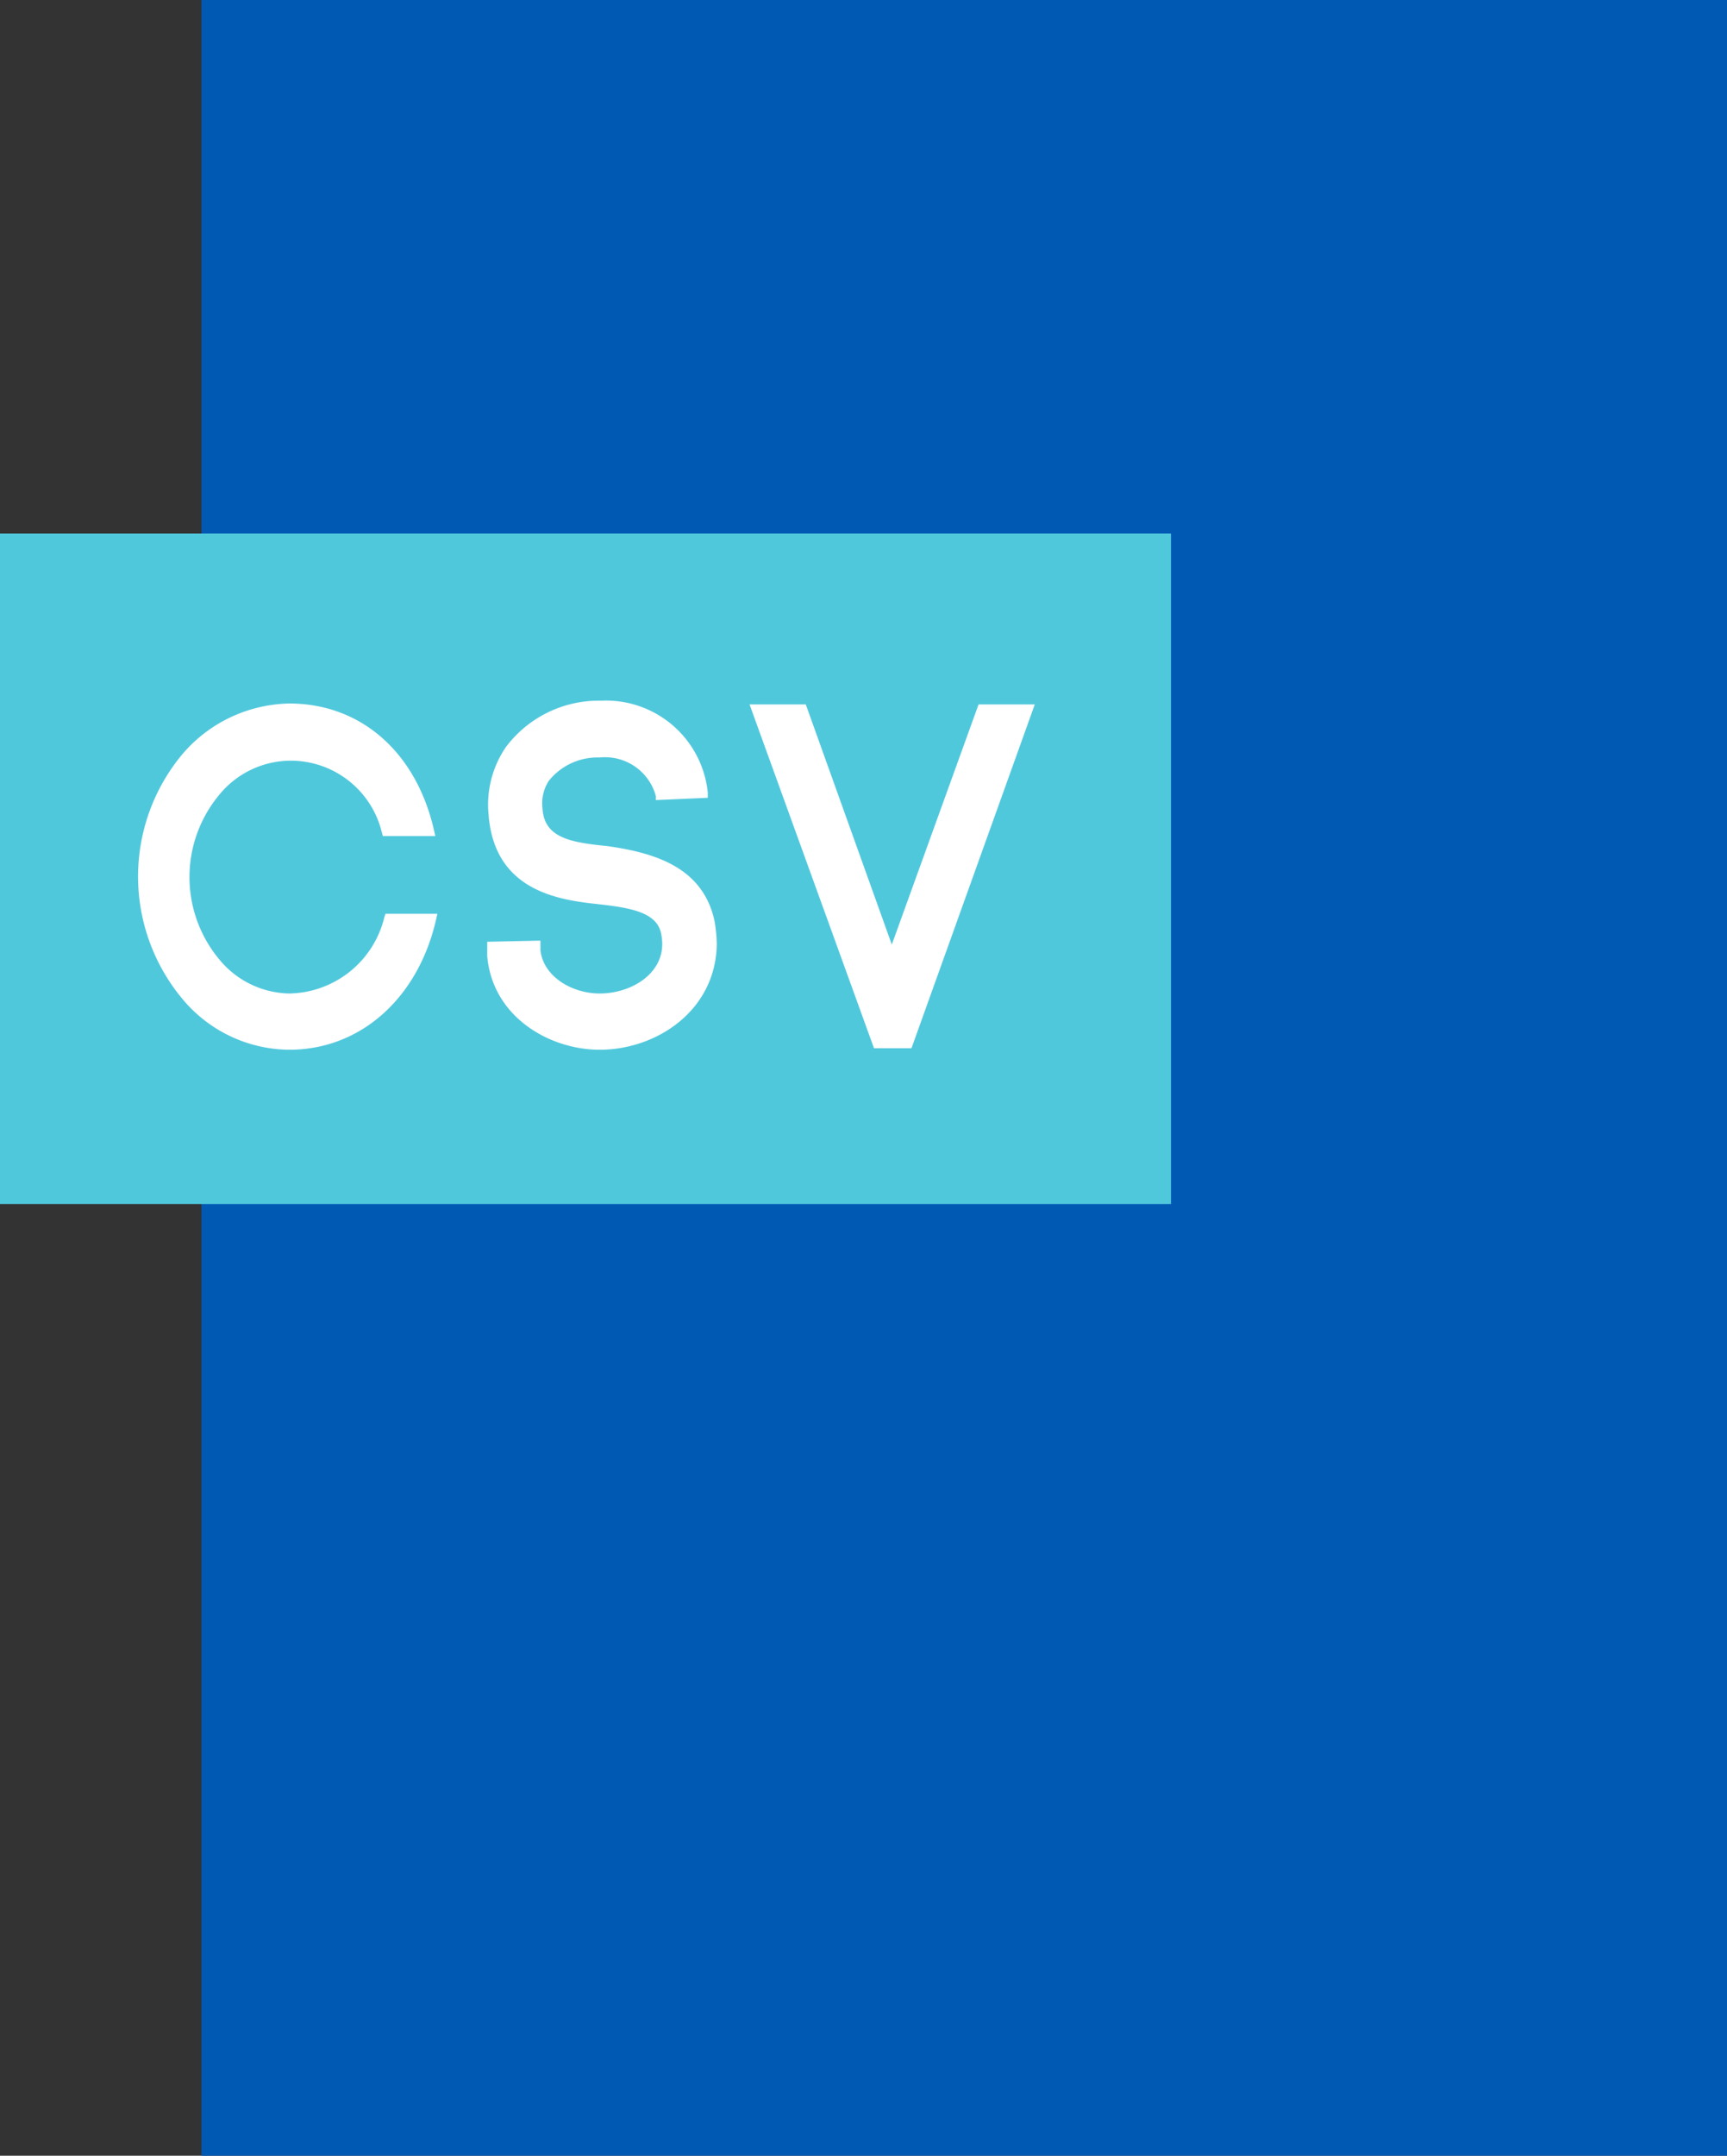 <svg xmlns="http://www.w3.org/2000/svg" viewBox="0 0 92.16 115"><rect x="0" y="0" width="92.16" height="115" fill="#333333" stroke="none"/><title>アセット 39</title><g id="bd3589fe-e3bb-47a6-b542-ee49a27b3aad" data-name="レイヤー 2"><g id="ecc8f907-c0fb-491b-a61f-8a67fa2f0299" data-name="レイヤー 1"><rect x="10.75" width="81.42" height="115" fill="#005ab4"/><rect y="28.46" width="62.49" height="35.77" fill="#50c8dc"/><path d="M9.9,40.38a7.4,7.4,0,0,1,5.54-2.64c3.67,0,6.55,2.54,7.47,6.56H20.62a5.22,5.22,0,0,0-9.12-2.11,7.1,7.1,0,0,0,0,9.1,5.23,5.23,0,0,0,3.94,1.91A5.55,5.55,0,0,0,20.76,49H23c-.91,4-3.84,6.79-7.58,6.79A7.3,7.3,0,0,1,9.9,53.1a10,10,0,0,1,0-12.72Z" fill="#fff"/><path d="M15.44,56a7.48,7.48,0,0,1-5.73-2.74,10.19,10.19,0,0,1,0-13h0a7.68,7.68,0,0,1,5.73-2.73c3.81,0,6.77,2.59,7.72,6.76l.07.31h-2.8l-.05-.18a5,5,0,0,0-4.94-3.84,4.94,4.94,0,0,0-3.74,1.82,6.86,6.86,0,0,0,0,8.78A4.94,4.94,0,0,0,15.44,53a5.31,5.31,0,0,0,5.07-4.07l.06-.18h2.77l-.07.31C22.31,53.25,19.24,56,15.44,56ZM10.09,40.55a9.71,9.71,0,0,0,0,12.38,7,7,0,0,0,5.35,2.56c3.46,0,6.28-2.45,7.26-6.28H20.94a5.78,5.78,0,0,1-5.5,4.25,5.44,5.44,0,0,1-4.13-2,7.37,7.37,0,0,1,0-9.44,5.46,5.46,0,0,1,9.49,2h1.79c-1-3.74-3.68-6-7.15-6A7.17,7.17,0,0,0,10.09,40.55Z" fill="#fff"/><path d="M35.23,42.42A3.08,3.08,0,0,0,32,40.15,3.66,3.66,0,0,0,29,41.5a2.56,2.56,0,0,0-.39,1.65c.12,1.84,1.93,2.06,3.64,2.24,2.2.31,4.93.94,5.55,3.79A6.89,6.89,0,0,1,38,50.35c0,3.44-3.07,5.42-6,5.42-2.48,0-5.48-1.63-5.78-4.81l0-.48,2.34,0,0,.38v-.1c.16,1.65,2,2.52,3.46,2.52,1.72,0,3.6-1.07,3.6-2.9a3.68,3.68,0,0,0-.07-.61C35.27,48.37,33.62,48.14,32,48c-2.5-.28-5.43-.89-5.68-4.6v0A5.19,5.19,0,0,1,27.21,40a5.94,5.94,0,0,1,4.86-2.37,5.23,5.23,0,0,1,5.45,4.68Z" fill="#fff"/><path d="M32,56c-2.69,0-5.72-1.76-6-5l0-.76,2.84-.06,0,.51h0C29,52.12,30.55,53,32,53c1.64,0,3.34-1,3.34-2.64a3.06,3.06,0,0,0-.06-.56c-.23-1.13-1.63-1.37-3.31-1.56-2-.22-5.6-.62-5.9-4.81h0A5.43,5.43,0,0,1,27,39.85a6.19,6.19,0,0,1,5.07-2.47,5.46,5.46,0,0,1,5.7,4.9l0,.28L35,42.68l0-.21A2.81,2.81,0,0,0,32,40.41H32a3.33,3.33,0,0,0-2.71,1.24,2.21,2.21,0,0,0-.34,1.48c.09,1.55,1.47,1.81,3.41,2,2.5.35,5.14,1.09,5.77,4a8.09,8.09,0,0,1,.12,1.22C38.21,53.9,35.05,56,32,56Zm-5.53-5.29V51c.28,3,3.05,4.57,5.52,4.57,2.8,0,5.7-1.94,5.7-5.17a6.71,6.71,0,0,0-.11-1.12c-.56-2.59-3-3.27-5.33-3.59-1.66-.17-3.73-.38-3.86-2.47a2.85,2.85,0,0,1,.43-1.82A3.86,3.86,0,0,1,32,39.9a3.36,3.36,0,0,1,3.48,2.25l1.79-.08a5,5,0,0,0-5.15-4.18,5.66,5.66,0,0,0-4.65,2.25,5,5,0,0,0-.83,3.2h0c.24,3.49,2.94,4.09,5.46,4.37,1.52.17,3.43.38,3.75,2a3.23,3.23,0,0,1,.07.66c0,2-2,3.15-3.85,3.15-1.66,0-3.48-1-3.7-2.66h0v-.13Z" fill="#fff"/><path d="M52.43,37.84H54.9L48.46,55.67H46.77L40.33,37.84h2.52l4.77,13.3Z" fill="#fff"/><path d="M48.64,55.92h-2L40,37.58H43l4.59,12.81,4.63-12.81h3ZM47,55.41h1.33l6.26-17.32H52.6l-5,13.8-4.94-13.8h-2Z" fill="#fff"/></g></g></svg>